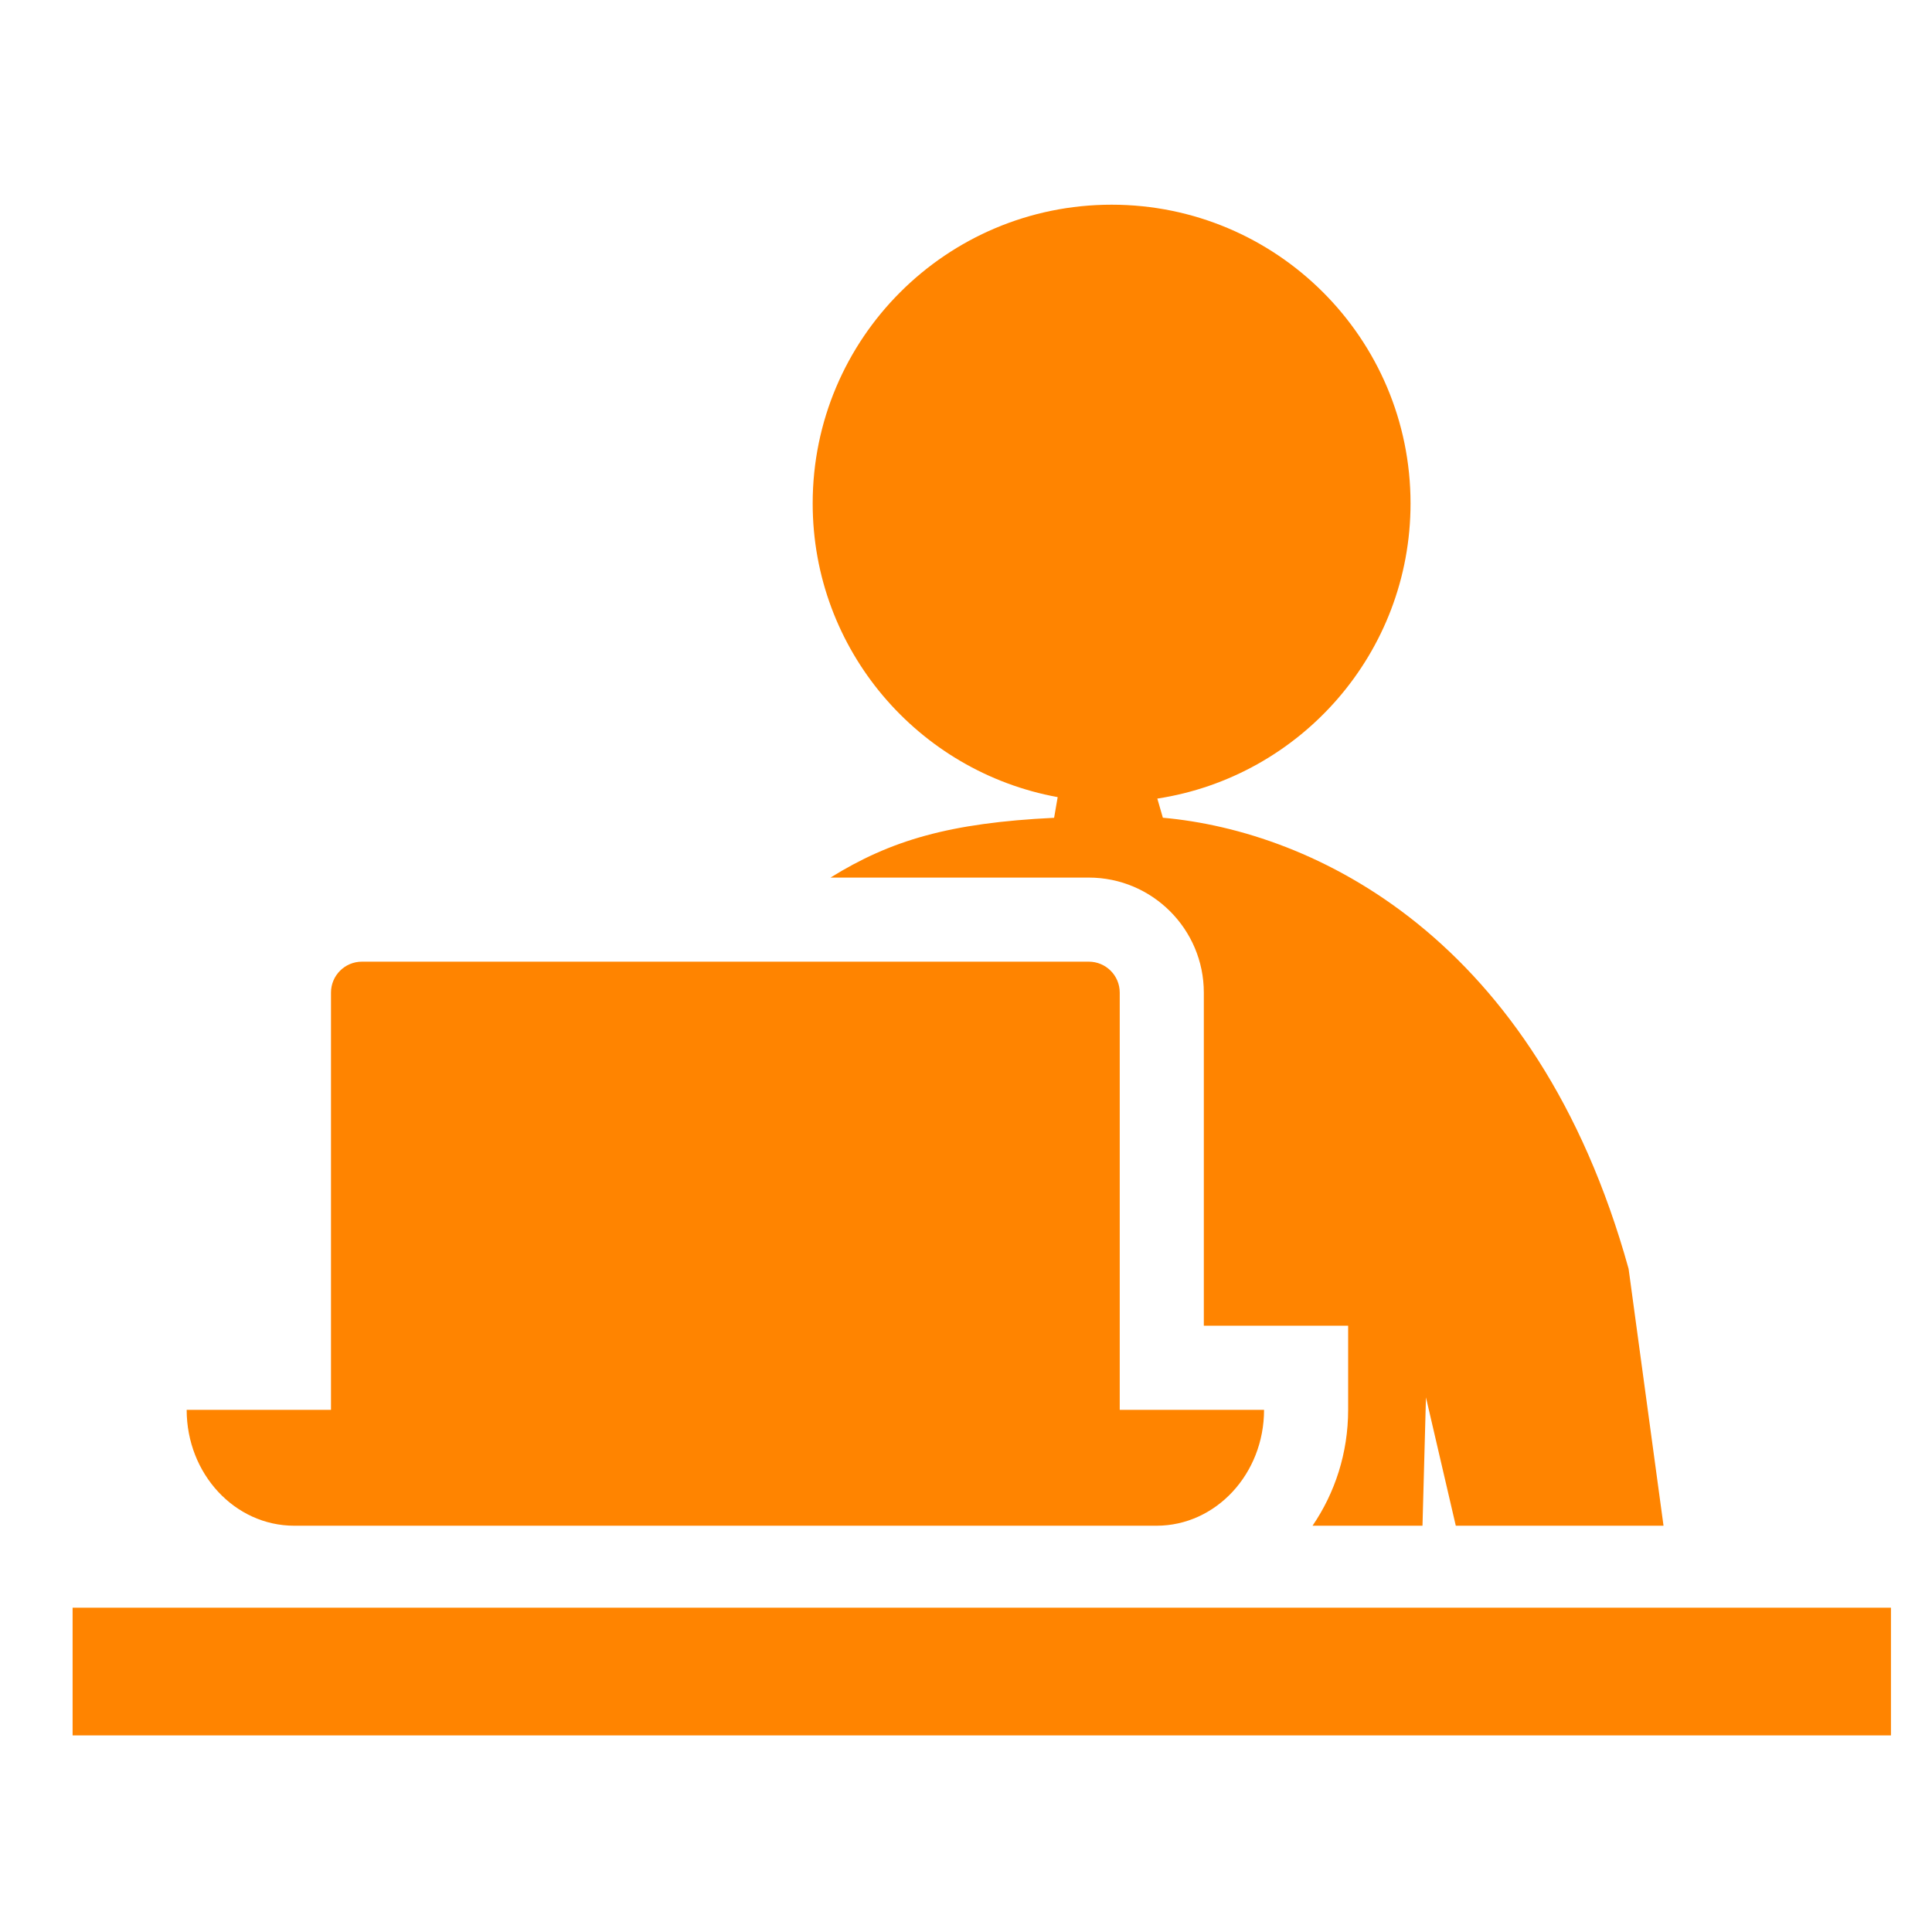 <?xml version="1.0" encoding="utf-8"?>
<svg version="1.1" xmlns="http://www.w3.org/2000/svg" xmlns:xlink="http://www.w3.org/1999/xlink" x="0px" y="0px" viewBox="0 0 612 612" style="enable-background:new 0 0 612 612;" xml:space="preserve">
<g>
<rect x="23" y="509.272" style="fill:#FF8400;" width="576" height="40.451"/>
<path style="fill:#FF8400;" d="M515.891,401.915c-29.213-105.268-99.841-138.615-147.531-142.882l-1.753-6.063
c45.411-6.967,80.209-46.186,80.209-93.509c0-52.252-42.408-94.619-94.687-94.619c-52.299,0-94.697,42.367-94.697,94.619
c0,46.412,33.471,85.001,77.608,93.043l-1.13,6.551c-33.146,1.6-51.812,7.138-70.835,18.937h81.819
c20.095,0,36.442,16.341,36.442,36.427v105.534h45.715v26.637c0,13.679-4.189,26.346-11.279,36.712h34.831l1.098-40.656
l9.451,40.656h65.803L515.891,401.915z"/>
<path style="fill:#FF8400;" d="M93.207,483.303h273.139c18.811,0,34.068-16.432,34.068-36.712h-45.716V314.42
c0-5.404-4.387-9.791-9.805-9.791H114.647c-5.412,0-9.798,4.388-9.798,9.791v132.171H59.133
C59.133,466.872,74.382,483.303,93.207,483.303z"/>
</g>
</svg>
